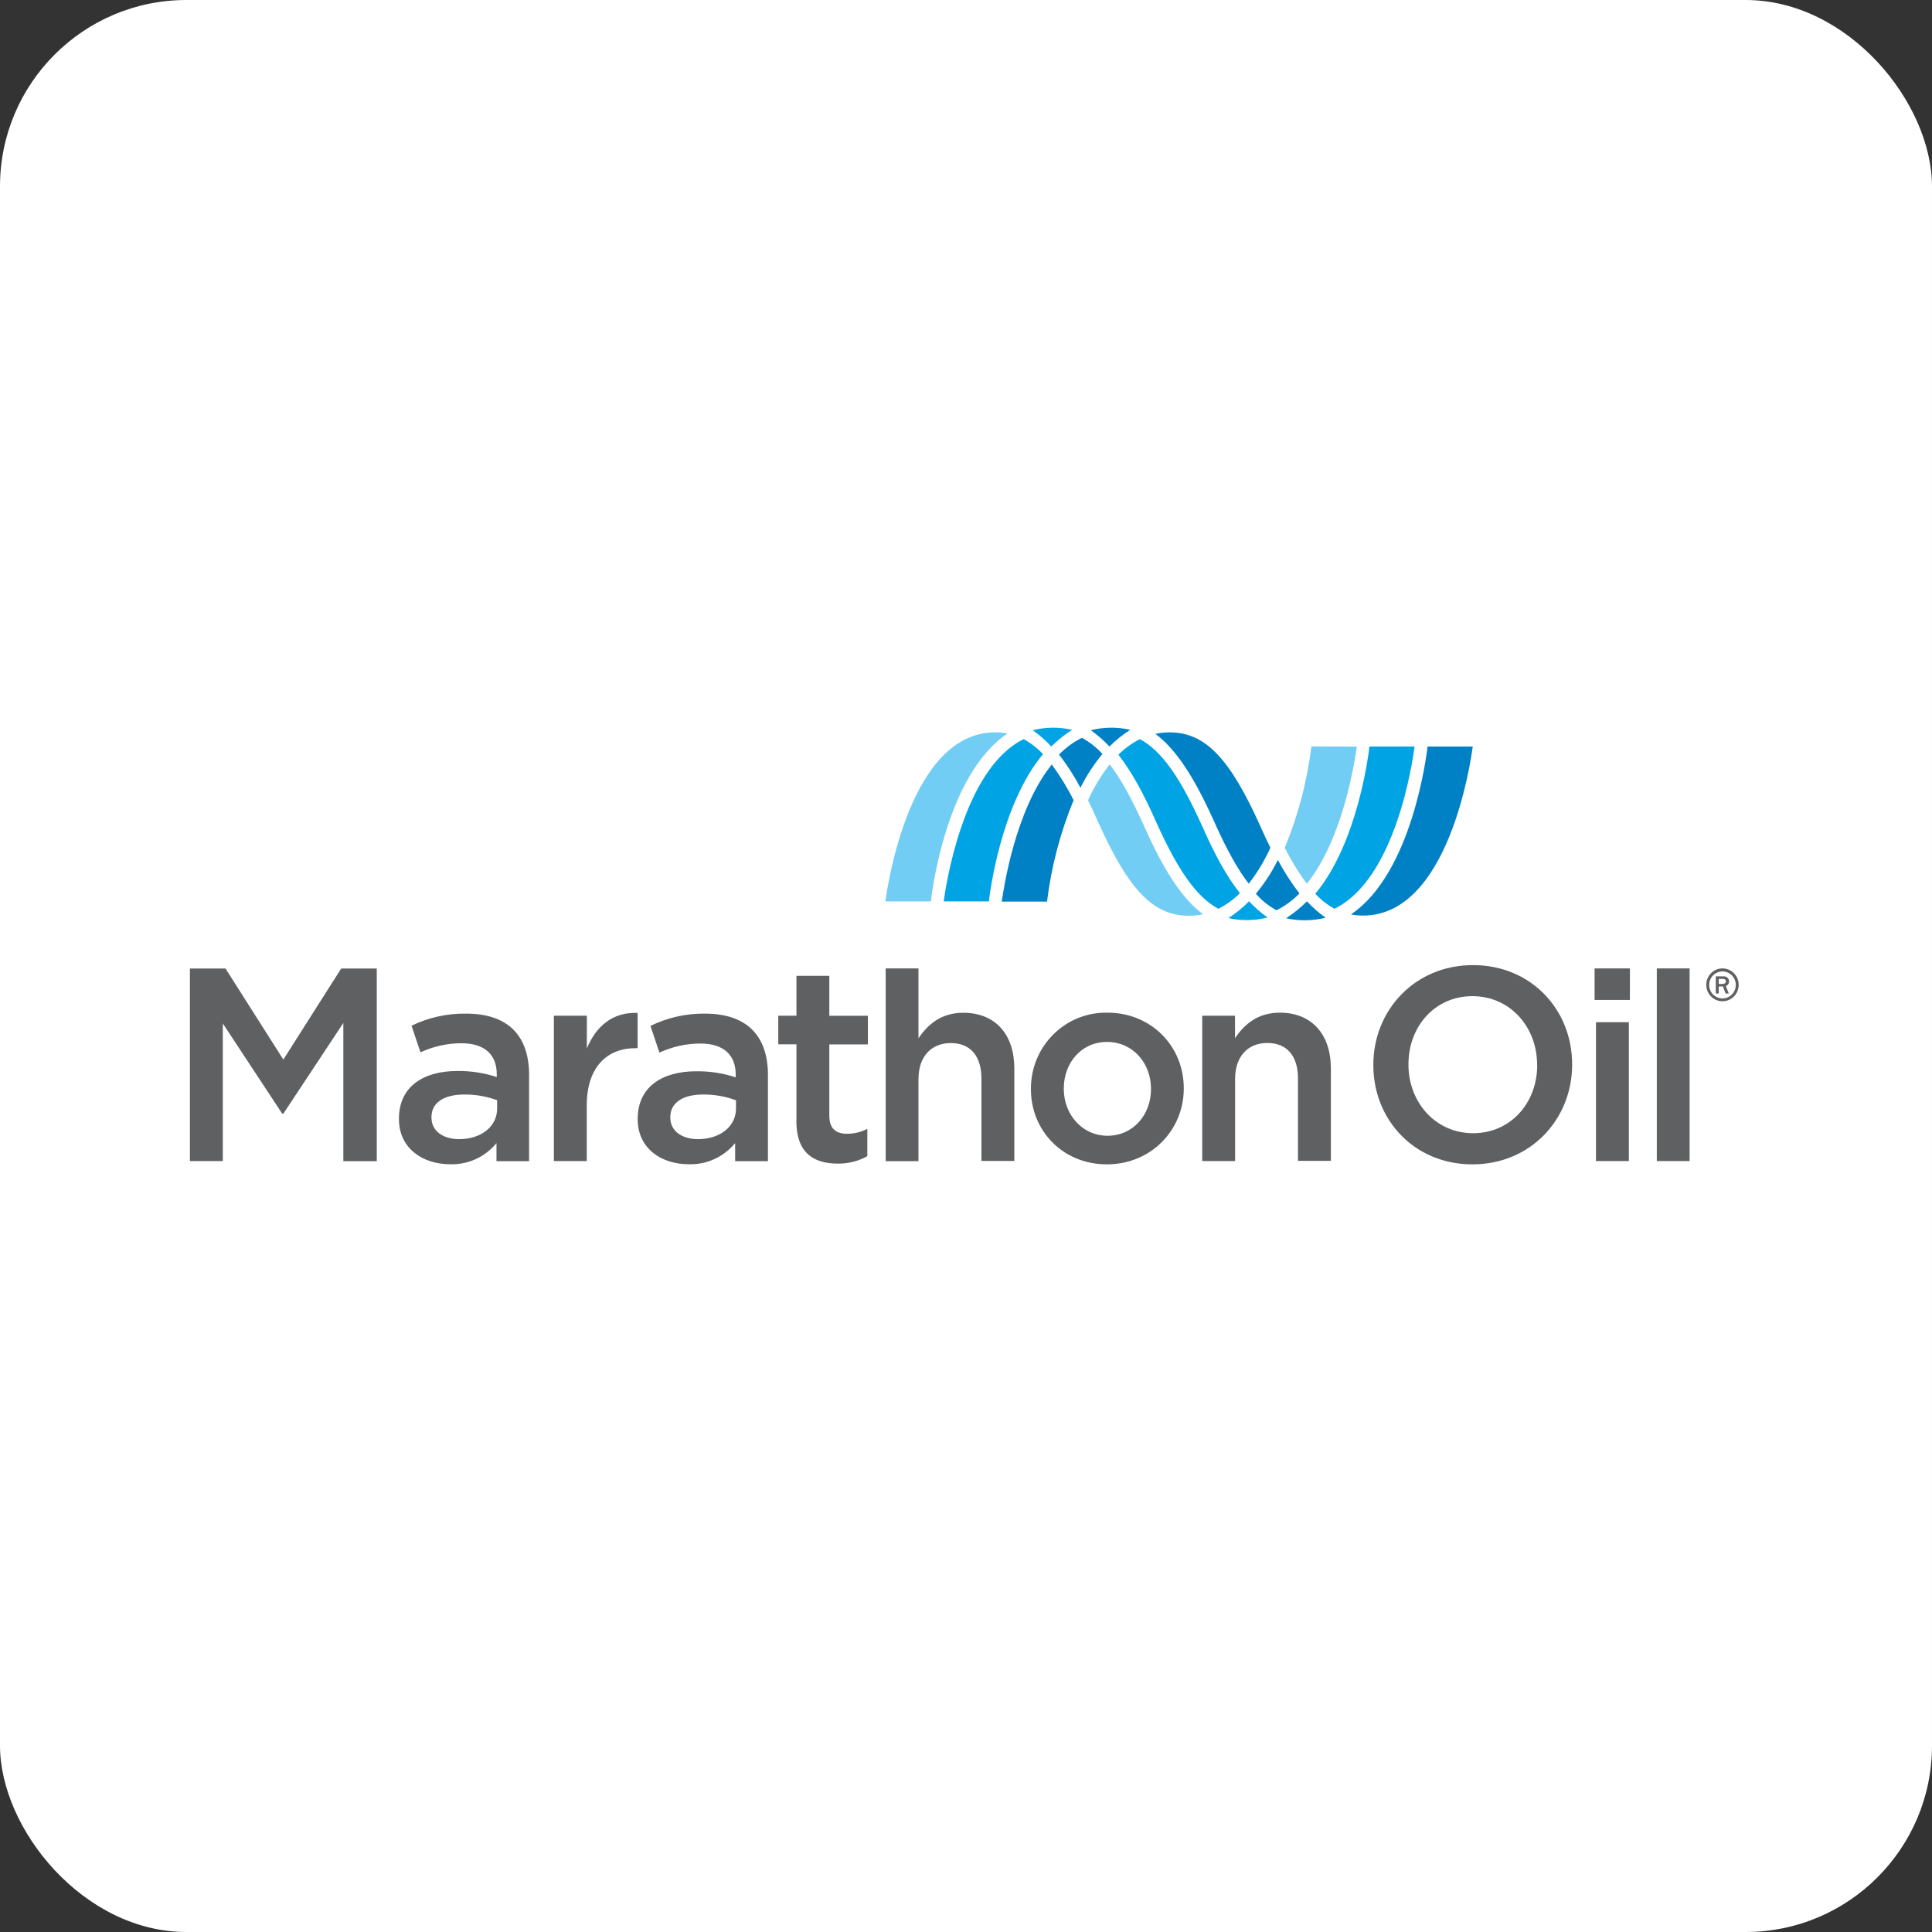 <svg xmlns="http://www.w3.org/2000/svg" width="228" height="228" viewBox="0 0 228 228" fill="none"><rect x="0" y="0" width="228" height="228" fill="#333333" stroke="none"/><g clip-path="url(#clip0_10429_3235)"><path d="M268.656 -51.727H-41.152C-47.441 -51.727 -52.539 -40.191 -52.539 -25.962V253.962C-52.539 268.192 -47.441 279.727 -41.152 279.727H268.656C274.945 279.727 280.044 268.192 280.044 253.962V-25.962C280.044 -40.191 274.945 -51.727 268.656 -51.727Z" fill="white"></path><path d="M22.412 114.296H26.612L33.438 125.044L40.265 114.296H44.465V137.029H40.518V120.723L33.438 131.427H33.306L26.293 120.778V137.018H22.412V114.284V114.296ZM58.591 137.018V134.902C57.239 136.55 55.216 137.464 53.105 137.397C49.884 137.386 47.081 135.526 47.081 132.062V132.006C47.081 128.208 50.005 126.392 53.941 126.392C55.524 126.37 57.107 126.604 58.624 127.105V126.782C58.624 124.421 57.151 123.117 54.458 123.117C52.787 123.117 51.138 123.485 49.621 124.187L48.565 121.046C50.577 120.076 52.776 119.586 55.007 119.62C60.009 119.62 62.439 122.282 62.439 126.86V137.029H58.591V137.018ZM58.679 129.845C57.437 129.388 56.118 129.154 54.798 129.166C52.336 129.166 50.918 130.157 50.918 131.828V131.895C50.918 133.521 52.358 134.434 54.183 134.434C56.744 134.434 58.668 132.975 58.668 130.825V129.856L58.679 129.845ZM65.374 119.865H69.255V123.73C70.31 121.168 72.267 119.408 75.246 119.542V123.697H75.015C71.618 123.697 69.244 125.935 69.244 130.48V137.018H65.363V119.865H65.374ZM86.756 137.018V134.902C85.404 136.539 83.392 137.464 81.281 137.397C78.071 137.397 75.257 135.548 75.257 132.095V132.039C75.257 128.241 78.181 126.425 82.139 126.425C83.722 126.403 85.305 126.637 86.822 127.138V126.815C86.822 124.454 85.349 123.151 82.656 123.151C80.985 123.151 79.336 123.518 77.819 124.22L76.763 121.068C78.764 120.088 80.963 119.598 83.183 119.62C88.185 119.62 90.626 122.282 90.626 126.86V137.029H86.767L86.756 137.018ZM86.855 129.845C85.613 129.388 84.294 129.154 82.974 129.166C80.545 129.166 79.105 130.157 79.105 131.828V131.895C79.105 133.521 80.545 134.434 82.37 134.434C84.931 134.434 86.855 132.975 86.855 130.825V129.856V129.845ZM93.99 132.273V123.24H91.846V119.865H93.99V115.164H97.87V119.876H102.422V123.251H97.87V131.661C97.87 133.187 98.64 133.799 99.959 133.799C100.795 133.799 101.619 133.599 102.356 133.22V136.439C101.289 137.041 100.08 137.341 98.86 137.319C96.013 137.319 93.979 136.049 93.979 132.284M104.521 114.284H108.391V122.538C109.479 120.912 111.051 119.52 113.679 119.52C117.493 119.52 119.703 122.104 119.703 126.091V137.007H115.822V127.283C115.822 124.621 114.514 123.095 112.206 123.095C109.897 123.095 108.391 124.688 108.391 127.35V137.029H104.521V114.296V114.284ZM121.66 128.542V128.475C121.66 123.518 125.617 119.508 130.51 119.508C130.575 119.508 130.63 119.508 130.696 119.508C135.885 119.508 139.7 123.496 139.7 128.408V128.475C139.7 133.343 135.852 137.408 130.63 137.408C125.409 137.408 121.66 133.421 121.66 128.542ZM135.83 128.542V128.475C135.83 125.456 133.687 122.961 130.641 122.961C127.596 122.961 125.541 125.456 125.541 128.442V128.508C125.541 131.494 127.684 134.033 130.707 134.033C133.731 134.033 135.83 131.538 135.83 128.553M141.866 119.865H145.746V122.527C146.835 120.901 148.407 119.508 151.034 119.508C154.838 119.508 157.058 122.104 157.058 126.08V136.996H153.178V127.272C153.178 124.61 151.87 123.084 149.561 123.084C147.252 123.084 145.757 124.677 145.757 127.339V137.018H141.877V119.865H141.866ZM162.071 125.713V125.646C162.071 119.252 166.941 113.895 173.834 113.895C180.727 113.895 185.531 119.185 185.531 125.59V125.657C185.531 132.05 180.661 137.408 173.768 137.408C166.875 137.408 162.071 132.117 162.071 125.713ZM181.398 125.713V125.646C181.398 121.224 178.232 117.559 173.768 117.559C169.305 117.559 166.216 121.168 166.216 125.579V125.646C166.216 130.057 169.382 133.732 173.845 133.732C178.309 133.732 181.409 130.124 181.409 125.713M188.181 114.284H192.347V118.005H188.181V114.284ZM188.345 137.018H192.226V120.633H188.345V137.018ZM195.524 114.284H199.394V137.018H195.524V114.284Z" fill="#5F6062"></path><path d="M118.901 86.561C118.417 86.472 117.922 86.428 117.427 86.428C107.391 86.428 104.741 104.483 104.488 106.377H109.853C109.963 105.386 111.645 91.429 118.901 86.561Z" fill="#72CDF4"></path><path d="M121.89 86.171C123.418 85.792 125.001 85.781 126.529 86.127C125.638 86.695 124.814 87.352 124.066 88.098C123.407 87.385 122.67 86.739 121.879 86.182M123.088 89C122.428 88.287 121.659 87.697 120.812 87.229C113.623 90.716 111.589 104.75 111.369 106.377H116.701C116.789 105.552 118.086 94.971 123.088 89Z" fill="#00A4E4"></path><path d="M124.958 89.067C125.749 88.254 126.662 87.575 127.673 87.073C128.585 87.564 129.41 88.21 130.103 88.978C129.091 90.203 128.212 91.54 127.508 92.966C126.772 91.585 125.925 90.259 124.958 89.023M128.75 86.171C130.267 85.792 131.861 85.781 133.39 86.127C132.499 86.695 131.675 87.352 130.927 88.098C130.267 87.385 129.531 86.75 128.739 86.182M126.706 94.447C125.969 92.966 125.101 91.551 124.122 90.226C119.813 95.572 118.45 104.817 118.219 106.399H123.562C124.067 102.289 125.123 98.268 126.695 94.447" fill="#0081C6"></path><path d="M154.76 88.099C154.255 92.209 153.199 96.23 151.616 100.051C152.364 101.543 153.232 102.958 154.222 104.295C158.542 98.926 159.894 89.703 160.125 88.11L154.771 88.088L154.76 88.099ZM135.049 97.556C133.576 94.259 132.268 91.92 130.96 90.204C129.938 91.507 129.08 92.933 128.398 94.448C128.794 95.239 129.19 96.074 129.564 96.943C133.192 105.052 136.105 108.071 140.304 108.071C140.865 108.071 141.426 108.015 141.975 107.892C139.59 106.132 137.446 102.913 135.049 97.567" fill="#72CDF4"></path><path d="M141.898 97.554C139.26 91.662 137.05 88.587 134.522 87.228C133.587 87.696 132.73 88.32 131.982 89.066C133.434 90.904 134.885 93.477 136.402 96.919C139.04 102.811 141.25 105.886 143.778 107.245C144.724 106.777 145.581 106.153 146.329 105.407C144.856 103.569 143.415 100.996 141.909 97.565M144.944 108.358C145.834 107.79 146.659 107.122 147.406 106.365C148.066 107.078 148.802 107.712 149.594 108.281C148.791 108.481 147.967 108.581 147.131 108.581C146.395 108.581 145.658 108.503 144.944 108.336M161.609 88.097C161.522 88.922 160.235 99.481 155.222 105.474C155.882 106.186 156.64 106.788 157.487 107.245C164.633 103.758 166.655 90.225 166.941 88.097H161.62H161.609Z" fill="#00A4E4"></path><path d="M148.209 105.475C149.221 104.25 150.1 102.913 150.804 101.487C151.54 102.868 152.387 104.194 153.354 105.43C152.574 106.243 151.65 106.923 150.639 107.424C149.727 106.923 148.902 106.266 148.209 105.475ZM156.432 108.304C155.63 108.504 154.805 108.605 153.97 108.605C153.233 108.605 152.497 108.527 151.771 108.36C152.662 107.792 153.486 107.123 154.234 106.366C154.893 107.079 155.63 107.725 156.421 108.282M148.759 97.555C145.131 89.446 142.218 86.428 138.019 86.428C137.458 86.428 136.897 86.483 136.348 86.606C138.733 88.377 140.877 91.585 143.273 96.931C144.747 100.229 146.044 102.568 147.363 104.283C148.385 102.98 149.243 101.554 149.924 100.039C149.529 99.248 149.133 98.413 148.759 97.544M168.47 88.099C168.36 89.09 166.645 103.069 159.423 107.914C159.895 108.003 160.379 108.048 160.863 108.048C170.933 108.048 173.549 89.992 173.802 88.099H168.459H168.47Z" fill="#0081C6"></path><path d="M204.043 115.812C204.043 115.645 203.989 115.489 203.857 115.378C203.714 115.255 203.527 115.199 203.34 115.222H202.482V117.249H202.834V116.413H203.329L203.637 117.249H204.021L203.67 116.358C203.901 116.291 204.054 116.068 204.043 115.823V115.812ZM203.274 116.124H202.834V115.522H203.329C203.582 115.522 203.681 115.667 203.681 115.812C203.67 116.046 203.461 116.113 203.285 116.113L203.274 116.124Z" fill="#5F6062"></path><path d="M203.274 114.285C202.219 114.285 201.361 115.154 201.361 116.223C201.361 117.293 202.219 118.161 203.274 118.161C204.33 118.161 205.187 117.293 205.187 116.223C205.187 115.154 204.33 114.285 203.274 114.285ZM203.274 117.827C202.406 117.827 201.702 117.114 201.702 116.234C201.702 115.354 202.406 114.642 203.274 114.642C204.143 114.642 204.846 115.354 204.846 116.234C204.846 117.114 204.143 117.827 203.274 117.827Z" fill="#5F6062"></path></g><defs><clipPath id="clip0_10429_3235"><rect width="228" height="228" rx="22" fill="white"></rect></clipPath></defs></svg>